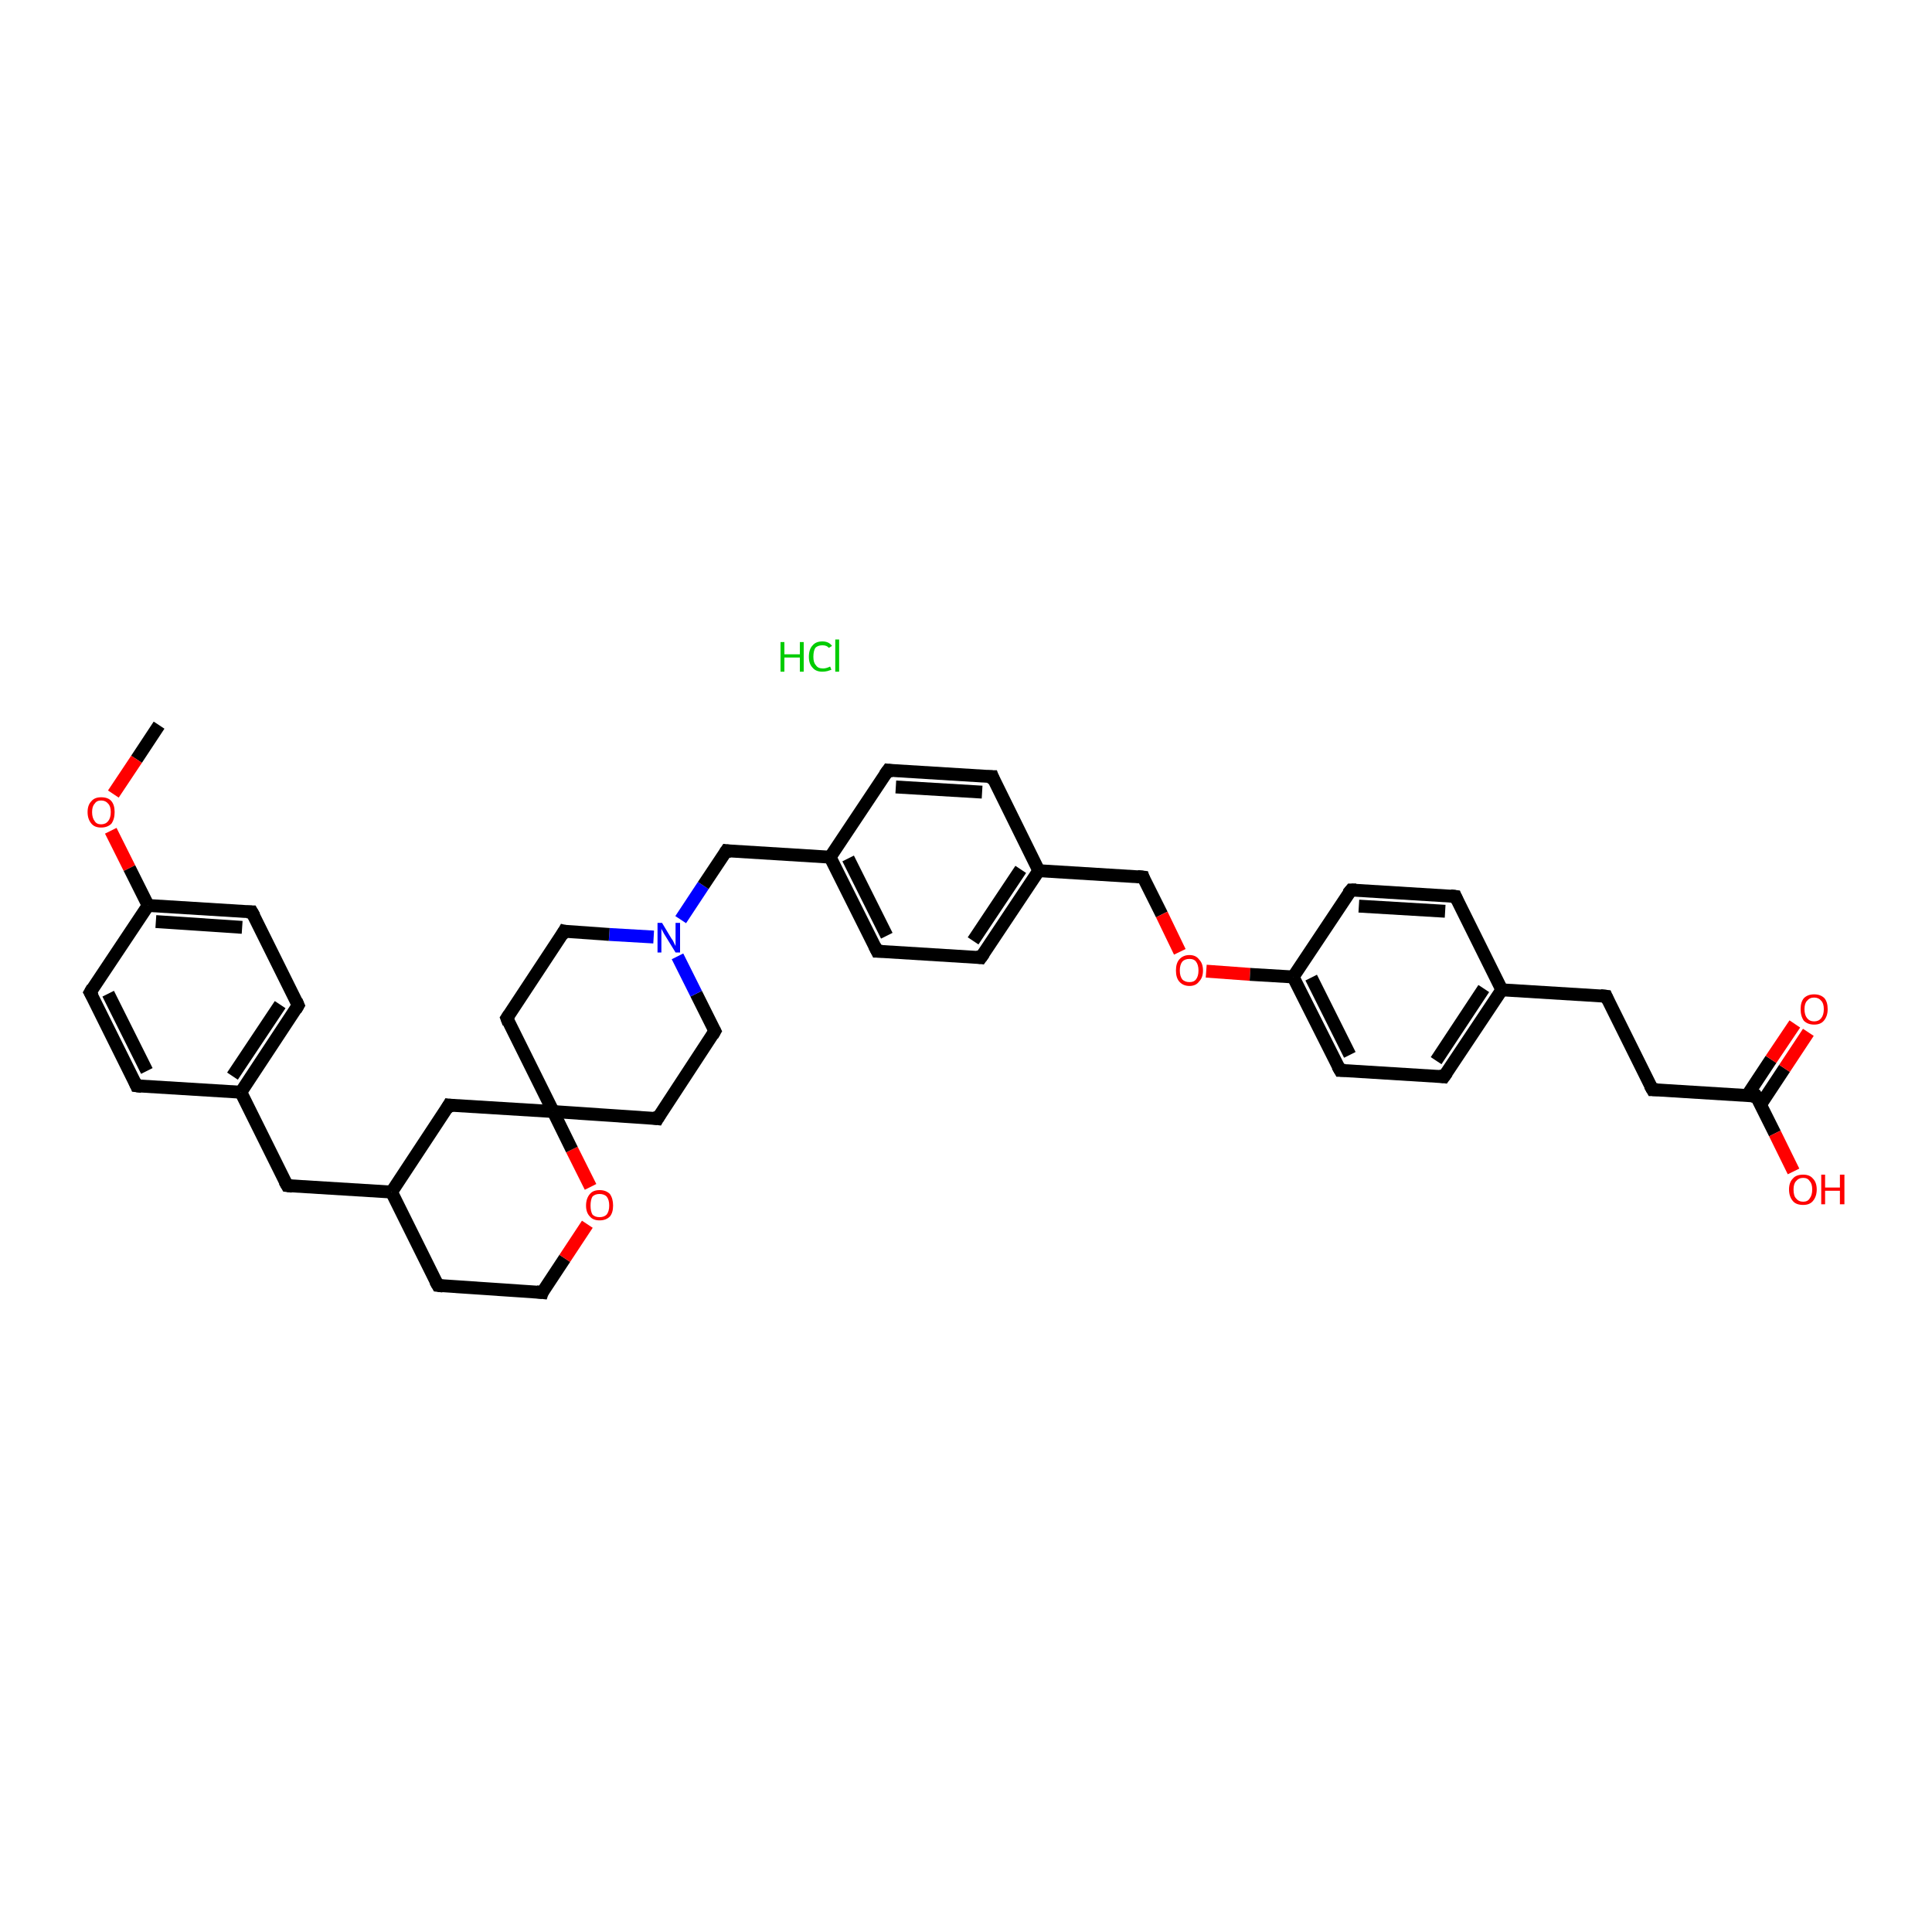 <?xml version='1.0' encoding='iso-8859-1'?>
<svg version='1.1' baseProfile='full'
              xmlns='http://www.w3.org/2000/svg'
                      xmlns:rdkit='http://www.rdkit.org/xml'
                      xmlns:xlink='http://www.w3.org/1999/xlink'
                  xml:space='preserve'
width='300px' height='300px' viewBox='0 0 300 300'>
<!-- END OF HEADER -->
<rect style='opacity:1.0;fill:#FFFFFF;stroke:none' width='300.0' height='300.0' x='0.0' y='0.0'> </rect>
<path class='bond-0 atom-1 atom-2' d='M 24.7,112.6 L 21.2,117.9' style='fill:none;fill-rule:evenodd;stroke:#000000;stroke-width:2.0px;stroke-linecap:butt;stroke-linejoin:miter;stroke-opacity:1' />
<path class='bond-0 atom-1 atom-2' d='M 21.2,117.9 L 17.6,123.3' style='fill:none;fill-rule:evenodd;stroke:#FF0000;stroke-width:2.0px;stroke-linecap:butt;stroke-linejoin:miter;stroke-opacity:1' />
<path class='bond-1 atom-2 atom-3' d='M 17.2,129.0 L 20.1,134.8' style='fill:none;fill-rule:evenodd;stroke:#FF0000;stroke-width:2.0px;stroke-linecap:butt;stroke-linejoin:miter;stroke-opacity:1' />
<path class='bond-1 atom-2 atom-3' d='M 20.1,134.8 L 23.0,140.6' style='fill:none;fill-rule:evenodd;stroke:#000000;stroke-width:2.0px;stroke-linecap:butt;stroke-linejoin:miter;stroke-opacity:1' />
<path class='bond-2 atom-3 atom-4' d='M 23.0,140.6 L 39.1,141.6' style='fill:none;fill-rule:evenodd;stroke:#000000;stroke-width:2.0px;stroke-linecap:butt;stroke-linejoin:miter;stroke-opacity:1' />
<path class='bond-2 atom-3 atom-4' d='M 24.2,143.1 L 37.6,144.0' style='fill:none;fill-rule:evenodd;stroke:#000000;stroke-width:2.0px;stroke-linecap:butt;stroke-linejoin:miter;stroke-opacity:1' />
<path class='bond-3 atom-4 atom-5' d='M 39.1,141.6 L 46.3,156.1' style='fill:none;fill-rule:evenodd;stroke:#000000;stroke-width:2.0px;stroke-linecap:butt;stroke-linejoin:miter;stroke-opacity:1' />
<path class='bond-4 atom-5 atom-6' d='M 46.3,156.1 L 37.4,169.6' style='fill:none;fill-rule:evenodd;stroke:#000000;stroke-width:2.0px;stroke-linecap:butt;stroke-linejoin:miter;stroke-opacity:1' />
<path class='bond-4 atom-5 atom-6' d='M 43.5,156.0 L 36.1,167.1' style='fill:none;fill-rule:evenodd;stroke:#000000;stroke-width:2.0px;stroke-linecap:butt;stroke-linejoin:miter;stroke-opacity:1' />
<path class='bond-5 atom-6 atom-7' d='M 37.4,169.6 L 44.6,184.1' style='fill:none;fill-rule:evenodd;stroke:#000000;stroke-width:2.0px;stroke-linecap:butt;stroke-linejoin:miter;stroke-opacity:1' />
<path class='bond-6 atom-7 atom-8' d='M 44.6,184.1 L 60.8,185.1' style='fill:none;fill-rule:evenodd;stroke:#000000;stroke-width:2.0px;stroke-linecap:butt;stroke-linejoin:miter;stroke-opacity:1' />
<path class='bond-7 atom-8 atom-9' d='M 60.8,185.1 L 68.0,199.6' style='fill:none;fill-rule:evenodd;stroke:#000000;stroke-width:2.0px;stroke-linecap:butt;stroke-linejoin:miter;stroke-opacity:1' />
<path class='bond-8 atom-9 atom-10' d='M 68.0,199.6 L 84.2,200.7' style='fill:none;fill-rule:evenodd;stroke:#000000;stroke-width:2.0px;stroke-linecap:butt;stroke-linejoin:miter;stroke-opacity:1' />
<path class='bond-9 atom-10 atom-11' d='M 84.2,200.7 L 87.7,195.4' style='fill:none;fill-rule:evenodd;stroke:#000000;stroke-width:2.0px;stroke-linecap:butt;stroke-linejoin:miter;stroke-opacity:1' />
<path class='bond-9 atom-10 atom-11' d='M 87.7,195.4 L 91.2,190.1' style='fill:none;fill-rule:evenodd;stroke:#FF0000;stroke-width:2.0px;stroke-linecap:butt;stroke-linejoin:miter;stroke-opacity:1' />
<path class='bond-10 atom-11 atom-12' d='M 91.7,184.3 L 88.8,178.5' style='fill:none;fill-rule:evenodd;stroke:#FF0000;stroke-width:2.0px;stroke-linecap:butt;stroke-linejoin:miter;stroke-opacity:1' />
<path class='bond-10 atom-11 atom-12' d='M 88.8,178.5 L 85.9,172.6' style='fill:none;fill-rule:evenodd;stroke:#000000;stroke-width:2.0px;stroke-linecap:butt;stroke-linejoin:miter;stroke-opacity:1' />
<path class='bond-11 atom-12 atom-13' d='M 85.9,172.6 L 102.1,173.7' style='fill:none;fill-rule:evenodd;stroke:#000000;stroke-width:2.0px;stroke-linecap:butt;stroke-linejoin:miter;stroke-opacity:1' />
<path class='bond-12 atom-13 atom-14' d='M 102.1,173.7 L 111.0,160.1' style='fill:none;fill-rule:evenodd;stroke:#000000;stroke-width:2.0px;stroke-linecap:butt;stroke-linejoin:miter;stroke-opacity:1' />
<path class='bond-13 atom-14 atom-15' d='M 111.0,160.1 L 108.1,154.3' style='fill:none;fill-rule:evenodd;stroke:#000000;stroke-width:2.0px;stroke-linecap:butt;stroke-linejoin:miter;stroke-opacity:1' />
<path class='bond-13 atom-14 atom-15' d='M 108.1,154.3 L 105.2,148.5' style='fill:none;fill-rule:evenodd;stroke:#0000FF;stroke-width:2.0px;stroke-linecap:butt;stroke-linejoin:miter;stroke-opacity:1' />
<path class='bond-14 atom-15 atom-16' d='M 105.7,142.8 L 109.2,137.5' style='fill:none;fill-rule:evenodd;stroke:#0000FF;stroke-width:2.0px;stroke-linecap:butt;stroke-linejoin:miter;stroke-opacity:1' />
<path class='bond-14 atom-15 atom-16' d='M 109.2,137.5 L 112.8,132.1' style='fill:none;fill-rule:evenodd;stroke:#000000;stroke-width:2.0px;stroke-linecap:butt;stroke-linejoin:miter;stroke-opacity:1' />
<path class='bond-15 atom-16 atom-17' d='M 112.8,132.1 L 128.9,133.1' style='fill:none;fill-rule:evenodd;stroke:#000000;stroke-width:2.0px;stroke-linecap:butt;stroke-linejoin:miter;stroke-opacity:1' />
<path class='bond-16 atom-17 atom-18' d='M 128.9,133.1 L 136.2,147.7' style='fill:none;fill-rule:evenodd;stroke:#000000;stroke-width:2.0px;stroke-linecap:butt;stroke-linejoin:miter;stroke-opacity:1' />
<path class='bond-16 atom-17 atom-18' d='M 131.7,133.3 L 137.7,145.3' style='fill:none;fill-rule:evenodd;stroke:#000000;stroke-width:2.0px;stroke-linecap:butt;stroke-linejoin:miter;stroke-opacity:1' />
<path class='bond-17 atom-18 atom-19' d='M 136.2,147.7 L 152.3,148.7' style='fill:none;fill-rule:evenodd;stroke:#000000;stroke-width:2.0px;stroke-linecap:butt;stroke-linejoin:miter;stroke-opacity:1' />
<path class='bond-18 atom-19 atom-20' d='M 152.3,148.7 L 161.3,135.2' style='fill:none;fill-rule:evenodd;stroke:#000000;stroke-width:2.0px;stroke-linecap:butt;stroke-linejoin:miter;stroke-opacity:1' />
<path class='bond-18 atom-19 atom-20' d='M 151.1,146.1 L 158.5,135.0' style='fill:none;fill-rule:evenodd;stroke:#000000;stroke-width:2.0px;stroke-linecap:butt;stroke-linejoin:miter;stroke-opacity:1' />
<path class='bond-19 atom-20 atom-21' d='M 161.3,135.2 L 177.5,136.2' style='fill:none;fill-rule:evenodd;stroke:#000000;stroke-width:2.0px;stroke-linecap:butt;stroke-linejoin:miter;stroke-opacity:1' />
<path class='bond-20 atom-21 atom-22' d='M 177.5,136.2 L 180.4,142.0' style='fill:none;fill-rule:evenodd;stroke:#000000;stroke-width:2.0px;stroke-linecap:butt;stroke-linejoin:miter;stroke-opacity:1' />
<path class='bond-20 atom-21 atom-22' d='M 180.4,142.0 L 183.2,147.8' style='fill:none;fill-rule:evenodd;stroke:#FF0000;stroke-width:2.0px;stroke-linecap:butt;stroke-linejoin:miter;stroke-opacity:1' />
<path class='bond-21 atom-22 atom-23' d='M 187.3,150.8 L 194.1,151.3' style='fill:none;fill-rule:evenodd;stroke:#FF0000;stroke-width:2.0px;stroke-linecap:butt;stroke-linejoin:miter;stroke-opacity:1' />
<path class='bond-21 atom-22 atom-23' d='M 194.1,151.3 L 200.8,151.7' style='fill:none;fill-rule:evenodd;stroke:#000000;stroke-width:2.0px;stroke-linecap:butt;stroke-linejoin:miter;stroke-opacity:1' />
<path class='bond-22 atom-23 atom-24' d='M 200.8,151.7 L 208.1,166.2' style='fill:none;fill-rule:evenodd;stroke:#000000;stroke-width:2.0px;stroke-linecap:butt;stroke-linejoin:miter;stroke-opacity:1' />
<path class='bond-22 atom-23 atom-24' d='M 203.6,151.8 L 209.6,163.8' style='fill:none;fill-rule:evenodd;stroke:#000000;stroke-width:2.0px;stroke-linecap:butt;stroke-linejoin:miter;stroke-opacity:1' />
<path class='bond-23 atom-24 atom-25' d='M 208.1,166.2 L 224.2,167.2' style='fill:none;fill-rule:evenodd;stroke:#000000;stroke-width:2.0px;stroke-linecap:butt;stroke-linejoin:miter;stroke-opacity:1' />
<path class='bond-24 atom-25 atom-26' d='M 224.2,167.2 L 233.2,153.7' style='fill:none;fill-rule:evenodd;stroke:#000000;stroke-width:2.0px;stroke-linecap:butt;stroke-linejoin:miter;stroke-opacity:1' />
<path class='bond-24 atom-25 atom-26' d='M 223.0,164.7 L 230.4,153.5' style='fill:none;fill-rule:evenodd;stroke:#000000;stroke-width:2.0px;stroke-linecap:butt;stroke-linejoin:miter;stroke-opacity:1' />
<path class='bond-25 atom-26 atom-27' d='M 233.2,153.7 L 249.4,154.7' style='fill:none;fill-rule:evenodd;stroke:#000000;stroke-width:2.0px;stroke-linecap:butt;stroke-linejoin:miter;stroke-opacity:1' />
<path class='bond-26 atom-27 atom-28' d='M 249.4,154.7 L 256.6,169.2' style='fill:none;fill-rule:evenodd;stroke:#000000;stroke-width:2.0px;stroke-linecap:butt;stroke-linejoin:miter;stroke-opacity:1' />
<path class='bond-27 atom-28 atom-29' d='M 256.6,169.2 L 272.7,170.2' style='fill:none;fill-rule:evenodd;stroke:#000000;stroke-width:2.0px;stroke-linecap:butt;stroke-linejoin:miter;stroke-opacity:1' />
<path class='bond-28 atom-29 atom-30' d='M 272.7,170.2 L 275.6,176.0' style='fill:none;fill-rule:evenodd;stroke:#000000;stroke-width:2.0px;stroke-linecap:butt;stroke-linejoin:miter;stroke-opacity:1' />
<path class='bond-28 atom-29 atom-30' d='M 275.6,176.0 L 278.5,181.9' style='fill:none;fill-rule:evenodd;stroke:#FF0000;stroke-width:2.0px;stroke-linecap:butt;stroke-linejoin:miter;stroke-opacity:1' />
<path class='bond-29 atom-29 atom-31' d='M 273.4,171.5 L 277.1,165.9' style='fill:none;fill-rule:evenodd;stroke:#000000;stroke-width:2.0px;stroke-linecap:butt;stroke-linejoin:miter;stroke-opacity:1' />
<path class='bond-29 atom-29 atom-31' d='M 277.1,165.9 L 280.8,160.3' style='fill:none;fill-rule:evenodd;stroke:#FF0000;stroke-width:2.0px;stroke-linecap:butt;stroke-linejoin:miter;stroke-opacity:1' />
<path class='bond-29 atom-29 atom-31' d='M 271.3,170.1 L 275.0,164.5' style='fill:none;fill-rule:evenodd;stroke:#000000;stroke-width:2.0px;stroke-linecap:butt;stroke-linejoin:miter;stroke-opacity:1' />
<path class='bond-29 atom-29 atom-31' d='M 275.0,164.5 L 278.7,159.0' style='fill:none;fill-rule:evenodd;stroke:#FF0000;stroke-width:2.0px;stroke-linecap:butt;stroke-linejoin:miter;stroke-opacity:1' />
<path class='bond-30 atom-26 atom-32' d='M 233.2,153.7 L 226.0,139.2' style='fill:none;fill-rule:evenodd;stroke:#000000;stroke-width:2.0px;stroke-linecap:butt;stroke-linejoin:miter;stroke-opacity:1' />
<path class='bond-31 atom-32 atom-33' d='M 226.0,139.2 L 209.8,138.2' style='fill:none;fill-rule:evenodd;stroke:#000000;stroke-width:2.0px;stroke-linecap:butt;stroke-linejoin:miter;stroke-opacity:1' />
<path class='bond-31 atom-32 atom-33' d='M 224.4,141.5 L 211.0,140.7' style='fill:none;fill-rule:evenodd;stroke:#000000;stroke-width:2.0px;stroke-linecap:butt;stroke-linejoin:miter;stroke-opacity:1' />
<path class='bond-32 atom-20 atom-34' d='M 161.3,135.2 L 154.1,120.6' style='fill:none;fill-rule:evenodd;stroke:#000000;stroke-width:2.0px;stroke-linecap:butt;stroke-linejoin:miter;stroke-opacity:1' />
<path class='bond-33 atom-34 atom-35' d='M 154.1,120.6 L 137.9,119.6' style='fill:none;fill-rule:evenodd;stroke:#000000;stroke-width:2.0px;stroke-linecap:butt;stroke-linejoin:miter;stroke-opacity:1' />
<path class='bond-33 atom-34 atom-35' d='M 152.5,123.0 L 139.1,122.2' style='fill:none;fill-rule:evenodd;stroke:#000000;stroke-width:2.0px;stroke-linecap:butt;stroke-linejoin:miter;stroke-opacity:1' />
<path class='bond-34 atom-15 atom-36' d='M 101.5,145.5 L 94.6,145.1' style='fill:none;fill-rule:evenodd;stroke:#0000FF;stroke-width:2.0px;stroke-linecap:butt;stroke-linejoin:miter;stroke-opacity:1' />
<path class='bond-34 atom-15 atom-36' d='M 94.6,145.1 L 87.6,144.6' style='fill:none;fill-rule:evenodd;stroke:#000000;stroke-width:2.0px;stroke-linecap:butt;stroke-linejoin:miter;stroke-opacity:1' />
<path class='bond-35 atom-36 atom-37' d='M 87.6,144.6 L 78.7,158.1' style='fill:none;fill-rule:evenodd;stroke:#000000;stroke-width:2.0px;stroke-linecap:butt;stroke-linejoin:miter;stroke-opacity:1' />
<path class='bond-36 atom-12 atom-38' d='M 85.9,172.6 L 69.7,171.6' style='fill:none;fill-rule:evenodd;stroke:#000000;stroke-width:2.0px;stroke-linecap:butt;stroke-linejoin:miter;stroke-opacity:1' />
<path class='bond-37 atom-6 atom-39' d='M 37.4,169.6 L 21.2,168.6' style='fill:none;fill-rule:evenodd;stroke:#000000;stroke-width:2.0px;stroke-linecap:butt;stroke-linejoin:miter;stroke-opacity:1' />
<path class='bond-38 atom-39 atom-40' d='M 21.2,168.6 L 14.0,154.1' style='fill:none;fill-rule:evenodd;stroke:#000000;stroke-width:2.0px;stroke-linecap:butt;stroke-linejoin:miter;stroke-opacity:1' />
<path class='bond-38 atom-39 atom-40' d='M 22.8,166.3 L 16.8,154.3' style='fill:none;fill-rule:evenodd;stroke:#000000;stroke-width:2.0px;stroke-linecap:butt;stroke-linejoin:miter;stroke-opacity:1' />
<path class='bond-39 atom-40 atom-3' d='M 14.0,154.1 L 23.0,140.6' style='fill:none;fill-rule:evenodd;stroke:#000000;stroke-width:2.0px;stroke-linecap:butt;stroke-linejoin:miter;stroke-opacity:1' />
<path class='bond-40 atom-38 atom-8' d='M 69.7,171.6 L 60.8,185.1' style='fill:none;fill-rule:evenodd;stroke:#000000;stroke-width:2.0px;stroke-linecap:butt;stroke-linejoin:miter;stroke-opacity:1' />
<path class='bond-41 atom-37 atom-12' d='M 78.7,158.1 L 85.9,172.6' style='fill:none;fill-rule:evenodd;stroke:#000000;stroke-width:2.0px;stroke-linecap:butt;stroke-linejoin:miter;stroke-opacity:1' />
<path class='bond-42 atom-35 atom-17' d='M 137.9,119.6 L 128.9,133.1' style='fill:none;fill-rule:evenodd;stroke:#000000;stroke-width:2.0px;stroke-linecap:butt;stroke-linejoin:miter;stroke-opacity:1' />
<path class='bond-43 atom-33 atom-23' d='M 209.8,138.2 L 200.8,151.7' style='fill:none;fill-rule:evenodd;stroke:#000000;stroke-width:2.0px;stroke-linecap:butt;stroke-linejoin:miter;stroke-opacity:1' />
<path d='M 38.3,141.6 L 39.1,141.6 L 39.5,142.3' style='fill:none;stroke:#000000;stroke-width:2.0px;stroke-linecap:butt;stroke-linejoin:miter;stroke-opacity:1;' />
<path d='M 46.0,155.4 L 46.3,156.1 L 45.9,156.8' style='fill:none;stroke:#000000;stroke-width:2.0px;stroke-linecap:butt;stroke-linejoin:miter;stroke-opacity:1;' />
<path d='M 44.2,183.4 L 44.6,184.1 L 45.4,184.2' style='fill:none;stroke:#000000;stroke-width:2.0px;stroke-linecap:butt;stroke-linejoin:miter;stroke-opacity:1;' />
<path d='M 67.6,198.9 L 68.0,199.6 L 68.8,199.7' style='fill:none;stroke:#000000;stroke-width:2.0px;stroke-linecap:butt;stroke-linejoin:miter;stroke-opacity:1;' />
<path d='M 83.3,200.6 L 84.2,200.7 L 84.3,200.4' style='fill:none;stroke:#000000;stroke-width:2.0px;stroke-linecap:butt;stroke-linejoin:miter;stroke-opacity:1;' />
<path d='M 101.3,173.6 L 102.1,173.7 L 102.5,173.0' style='fill:none;stroke:#000000;stroke-width:2.0px;stroke-linecap:butt;stroke-linejoin:miter;stroke-opacity:1;' />
<path d='M 110.6,160.8 L 111.0,160.1 L 110.9,159.9' style='fill:none;stroke:#000000;stroke-width:2.0px;stroke-linecap:butt;stroke-linejoin:miter;stroke-opacity:1;' />
<path d='M 112.6,132.4 L 112.8,132.1 L 113.6,132.2' style='fill:none;stroke:#000000;stroke-width:2.0px;stroke-linecap:butt;stroke-linejoin:miter;stroke-opacity:1;' />
<path d='M 135.8,146.9 L 136.2,147.7 L 137.0,147.7' style='fill:none;stroke:#000000;stroke-width:2.0px;stroke-linecap:butt;stroke-linejoin:miter;stroke-opacity:1;' />
<path d='M 151.5,148.6 L 152.3,148.7 L 152.8,148.0' style='fill:none;stroke:#000000;stroke-width:2.0px;stroke-linecap:butt;stroke-linejoin:miter;stroke-opacity:1;' />
<path d='M 176.6,136.1 L 177.5,136.2 L 177.6,136.5' style='fill:none;stroke:#000000;stroke-width:2.0px;stroke-linecap:butt;stroke-linejoin:miter;stroke-opacity:1;' />
<path d='M 207.7,165.5 L 208.1,166.2 L 208.9,166.2' style='fill:none;stroke:#000000;stroke-width:2.0px;stroke-linecap:butt;stroke-linejoin:miter;stroke-opacity:1;' />
<path d='M 223.4,167.1 L 224.2,167.2 L 224.7,166.5' style='fill:none;stroke:#000000;stroke-width:2.0px;stroke-linecap:butt;stroke-linejoin:miter;stroke-opacity:1;' />
<path d='M 248.5,154.6 L 249.4,154.7 L 249.7,155.4' style='fill:none;stroke:#000000;stroke-width:2.0px;stroke-linecap:butt;stroke-linejoin:miter;stroke-opacity:1;' />
<path d='M 256.2,168.5 L 256.6,169.2 L 257.4,169.2' style='fill:none;stroke:#000000;stroke-width:2.0px;stroke-linecap:butt;stroke-linejoin:miter;stroke-opacity:1;' />
<path d='M 271.9,170.2 L 272.7,170.2 L 272.9,170.5' style='fill:none;stroke:#000000;stroke-width:2.0px;stroke-linecap:butt;stroke-linejoin:miter;stroke-opacity:1;' />
<path d='M 226.3,139.9 L 226.0,139.2 L 225.2,139.1' style='fill:none;stroke:#000000;stroke-width:2.0px;stroke-linecap:butt;stroke-linejoin:miter;stroke-opacity:1;' />
<path d='M 210.6,138.2 L 209.8,138.2 L 209.3,138.8' style='fill:none;stroke:#000000;stroke-width:2.0px;stroke-linecap:butt;stroke-linejoin:miter;stroke-opacity:1;' />
<path d='M 154.4,121.4 L 154.1,120.6 L 153.3,120.6' style='fill:none;stroke:#000000;stroke-width:2.0px;stroke-linecap:butt;stroke-linejoin:miter;stroke-opacity:1;' />
<path d='M 138.7,119.7 L 137.9,119.6 L 137.4,120.3' style='fill:none;stroke:#000000;stroke-width:2.0px;stroke-linecap:butt;stroke-linejoin:miter;stroke-opacity:1;' />
<path d='M 88.0,144.7 L 87.6,144.6 L 87.2,145.3' style='fill:none;stroke:#000000;stroke-width:2.0px;stroke-linecap:butt;stroke-linejoin:miter;stroke-opacity:1;' />
<path d='M 79.1,157.5 L 78.7,158.1 L 79.0,158.9' style='fill:none;stroke:#000000;stroke-width:2.0px;stroke-linecap:butt;stroke-linejoin:miter;stroke-opacity:1;' />
<path d='M 70.5,171.7 L 69.7,171.6 L 69.3,172.3' style='fill:none;stroke:#000000;stroke-width:2.0px;stroke-linecap:butt;stroke-linejoin:miter;stroke-opacity:1;' />
<path d='M 22.0,168.7 L 21.2,168.6 L 20.9,167.9' style='fill:none;stroke:#000000;stroke-width:2.0px;stroke-linecap:butt;stroke-linejoin:miter;stroke-opacity:1;' />
<path d='M 14.4,154.8 L 14.0,154.1 L 14.4,153.4' style='fill:none;stroke:#000000;stroke-width:2.0px;stroke-linecap:butt;stroke-linejoin:miter;stroke-opacity:1;' />
<path class='atom-0' d='M 121.2 99.7
L 121.8 99.7
L 121.8 101.6
L 124.2 101.6
L 124.2 99.7
L 124.8 99.7
L 124.8 104.3
L 124.2 104.3
L 124.2 102.1
L 121.8 102.1
L 121.8 104.3
L 121.2 104.3
L 121.2 99.7
' fill='#00CC00'/>
<path class='atom-0' d='M 125.6 102.0
Q 125.6 100.8, 126.2 100.2
Q 126.7 99.6, 127.7 99.6
Q 128.7 99.6, 129.2 100.3
L 128.7 100.6
Q 128.4 100.2, 127.7 100.2
Q 127.0 100.2, 126.6 100.6
Q 126.3 101.1, 126.3 102.0
Q 126.3 102.9, 126.7 103.3
Q 127.0 103.8, 127.8 103.8
Q 128.3 103.8, 128.9 103.5
L 129.1 104.0
Q 128.8 104.1, 128.5 104.2
Q 128.1 104.3, 127.7 104.3
Q 126.7 104.3, 126.2 103.7
Q 125.6 103.1, 125.6 102.0
' fill='#00CC00'/>
<path class='atom-0' d='M 129.7 99.3
L 130.3 99.3
L 130.3 104.3
L 129.7 104.3
L 129.7 99.3
' fill='#00CC00'/>
<path class='atom-2' d='M 13.6 126.1
Q 13.6 125.0, 14.2 124.4
Q 14.7 123.8, 15.7 123.8
Q 16.8 123.8, 17.3 124.4
Q 17.8 125.0, 17.8 126.1
Q 17.8 127.2, 17.3 127.9
Q 16.7 128.5, 15.7 128.5
Q 14.7 128.5, 14.2 127.9
Q 13.6 127.2, 13.6 126.1
M 15.7 128.0
Q 16.4 128.0, 16.8 127.5
Q 17.2 127.0, 17.2 126.1
Q 17.2 125.2, 16.8 124.8
Q 16.4 124.3, 15.7 124.3
Q 15.0 124.3, 14.7 124.8
Q 14.3 125.2, 14.3 126.1
Q 14.3 127.0, 14.7 127.5
Q 15.0 128.0, 15.7 128.0
' fill='#FF0000'/>
<path class='atom-11' d='M 91.0 187.2
Q 91.0 186.1, 91.6 185.4
Q 92.1 184.8, 93.1 184.8
Q 94.1 184.8, 94.7 185.4
Q 95.2 186.1, 95.2 187.2
Q 95.2 188.3, 94.7 188.9
Q 94.1 189.5, 93.1 189.5
Q 92.1 189.5, 91.6 188.9
Q 91.0 188.3, 91.0 187.2
M 93.1 189.0
Q 93.8 189.0, 94.2 188.6
Q 94.6 188.1, 94.6 187.2
Q 94.6 186.3, 94.2 185.8
Q 93.8 185.4, 93.1 185.4
Q 92.4 185.4, 92.0 185.8
Q 91.7 186.3, 91.7 187.2
Q 91.7 188.1, 92.0 188.6
Q 92.4 189.0, 93.1 189.0
' fill='#FF0000'/>
<path class='atom-15' d='M 102.8 143.3
L 104.3 145.8
Q 104.5 146.0, 104.7 146.5
Q 104.9 146.9, 104.9 146.9
L 104.9 143.3
L 105.6 143.3
L 105.6 147.9
L 104.9 147.9
L 103.3 145.3
Q 103.1 145.0, 102.9 144.6
Q 102.7 144.3, 102.7 144.1
L 102.7 147.9
L 102.1 147.9
L 102.1 143.3
L 102.8 143.3
' fill='#0000FF'/>
<path class='atom-22' d='M 182.6 150.7
Q 182.6 149.6, 183.1 149.0
Q 183.7 148.3, 184.7 148.3
Q 185.7 148.3, 186.2 149.0
Q 186.8 149.6, 186.8 150.7
Q 186.8 151.8, 186.2 152.4
Q 185.7 153.1, 184.7 153.1
Q 183.7 153.1, 183.1 152.4
Q 182.6 151.8, 182.6 150.7
M 184.7 152.5
Q 185.4 152.5, 185.7 152.1
Q 186.1 151.6, 186.1 150.7
Q 186.1 149.8, 185.7 149.3
Q 185.4 148.9, 184.7 148.9
Q 184.0 148.9, 183.6 149.3
Q 183.2 149.8, 183.2 150.7
Q 183.2 151.6, 183.6 152.1
Q 184.0 152.5, 184.7 152.5
' fill='#FF0000'/>
<path class='atom-30' d='M 277.8 184.7
Q 277.8 183.6, 278.4 183.0
Q 278.9 182.4, 280.0 182.4
Q 281.0 182.4, 281.5 183.0
Q 282.1 183.6, 282.1 184.7
Q 282.1 185.8, 281.5 186.5
Q 281.0 187.1, 280.0 187.1
Q 278.9 187.1, 278.4 186.5
Q 277.8 185.8, 277.8 184.7
M 280.0 186.6
Q 280.7 186.6, 281.0 186.1
Q 281.4 185.6, 281.4 184.7
Q 281.4 183.8, 281.0 183.4
Q 280.7 182.9, 280.0 182.9
Q 279.3 182.9, 278.9 183.4
Q 278.5 183.8, 278.5 184.7
Q 278.5 185.7, 278.9 186.1
Q 279.3 186.6, 280.0 186.6
' fill='#FF0000'/>
<path class='atom-30' d='M 282.8 182.4
L 283.4 182.4
L 283.4 184.4
L 285.7 184.4
L 285.7 182.4
L 286.4 182.4
L 286.4 187.0
L 285.7 187.0
L 285.7 184.9
L 283.4 184.9
L 283.4 187.0
L 282.8 187.0
L 282.8 182.4
' fill='#FF0000'/>
<path class='atom-31' d='M 279.6 156.7
Q 279.6 155.6, 280.1 155.0
Q 280.7 154.4, 281.7 154.4
Q 282.7 154.4, 283.3 155.0
Q 283.8 155.6, 283.8 156.7
Q 283.8 157.8, 283.2 158.5
Q 282.7 159.1, 281.7 159.1
Q 280.7 159.1, 280.1 158.5
Q 279.6 157.8, 279.6 156.7
M 281.7 158.6
Q 282.4 158.6, 282.8 158.1
Q 283.2 157.6, 283.2 156.7
Q 283.2 155.8, 282.8 155.4
Q 282.4 154.9, 281.7 154.9
Q 281.0 154.9, 280.6 155.4
Q 280.2 155.8, 280.2 156.7
Q 280.2 157.6, 280.6 158.1
Q 281.0 158.6, 281.7 158.6
' fill='#FF0000'/>
</svg>
